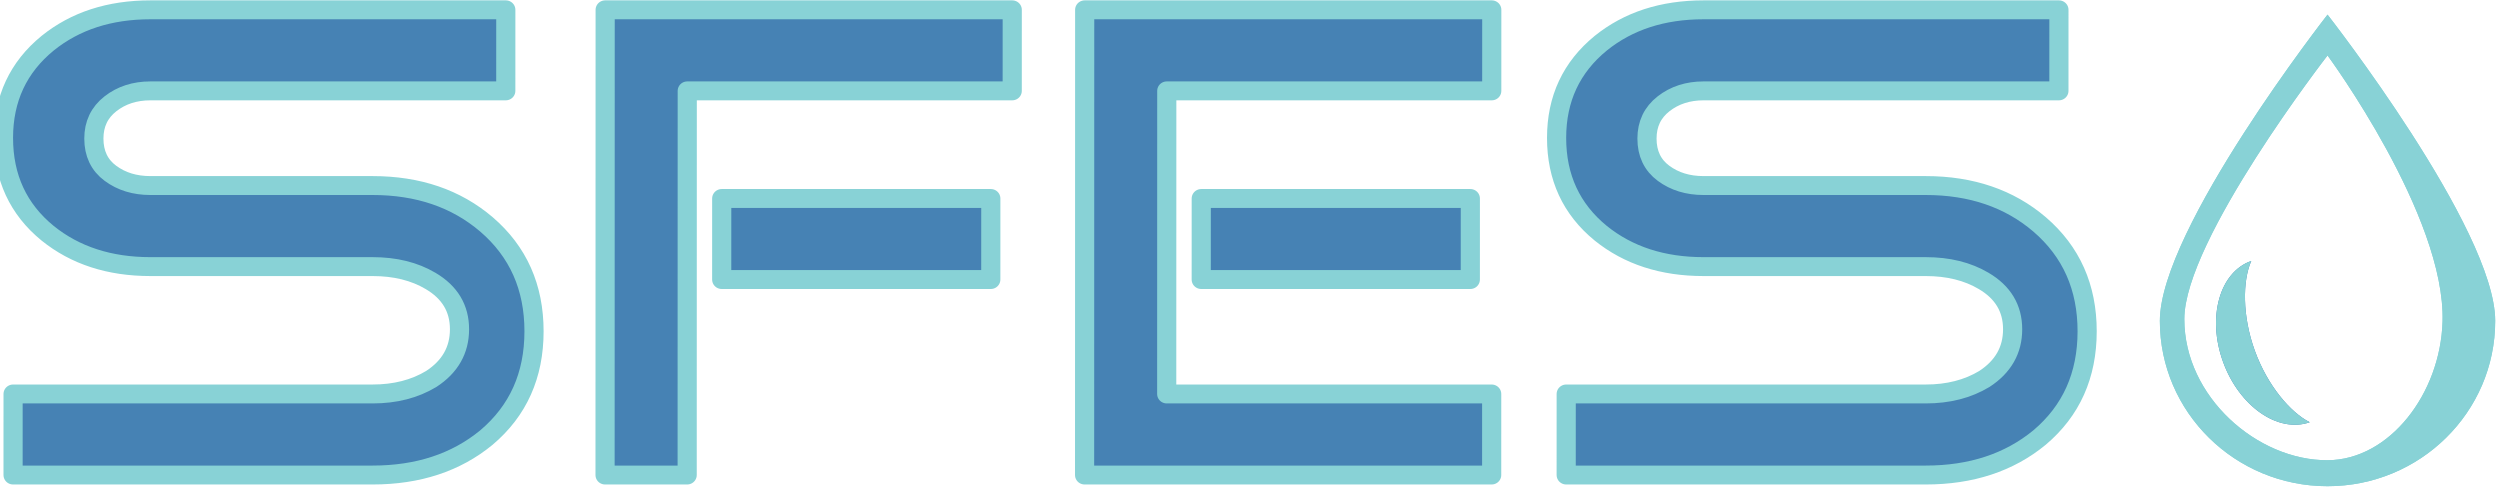 <?xml version="1.0" encoding="UTF-8" standalone="no"?>
<!DOCTYPE svg PUBLIC "-//W3C//DTD SVG 1.1//EN" "http://www.w3.org/Graphics/SVG/1.1/DTD/svg11.dtd">
<svg width="100%" height="100%" viewBox="0 0 289 57" version="1.1" xmlns="http://www.w3.org/2000/svg" xmlns:xlink="http://www.w3.org/1999/xlink" xml:space="preserve" xmlns:serif="http://www.serif.com/" style="fill-rule:evenodd;clip-rule:evenodd;stroke-linejoin:round;stroke-miterlimit:2;">
    <g transform="matrix(1,0,0,1,-0.765,-0.138)">
        <g transform="matrix(0.343,0,0,0.338,0.437,-16.056)">
            <g transform="matrix(0.689,0,-4.49368e-05,0.218,-2800.2,-533.966)">
                <g>
                    <g transform="matrix(1.125,0,0,3.562,-508.846,-6874.53)">
                        <path d="M4298.5,2825.23C4298.5,2844.63 4291.6,2860.23 4277.8,2872.03C4264.6,2883.03 4248.1,2888.53 4228.3,2888.53L4072,2888.53L4072,2852.83L4228.3,2852.83C4238.1,2852.83 4246.6,2850.63 4253.8,2846.23C4262,2840.83 4266.1,2833.53 4266.1,2824.33C4266.1,2815.13 4261.9,2808.03 4253.5,2803.03C4246.5,2798.83 4238.1,2796.73 4228.3,2796.73L4131.7,2796.73C4113.9,2796.73 4099,2791.83 4087,2782.03C4074.2,2771.43 4067.8,2757.43 4067.8,2740.03C4067.8,2722.83 4074.2,2708.93 4087,2698.33C4099,2688.53 4113.9,2683.63 4131.7,2683.63L4286.2,2683.63L4286.2,2719.33L4131.7,2719.33C4124.9,2719.33 4119.1,2721.23 4114.3,2725.03C4109.5,2728.83 4107.1,2733.93 4107.1,2740.33C4107.1,2746.93 4109.5,2752.03 4114.3,2755.63C4119.1,2759.23 4124.9,2761.03 4131.7,2761.03L4228.3,2761.03C4248.1,2761.03 4264.6,2766.73 4277.8,2778.13C4291.6,2790.13 4298.5,2805.83 4298.5,2825.23Z" style="fill:rgb(70,130,180);fill-rule:nonzero;stroke:rgb(136,210,214);stroke-width:8.33px;stroke-miterlimit:1.414;"/>
                    </g>
                    <g transform="matrix(1.125,0,0,3.562,-508.846,-6874.53)">
                        <path d="M4497.1,2802.43L4380.1,2802.43L4380.1,2766.73L4497.1,2766.73L4497.1,2802.43ZM4506.4,2719.33L4365.1,2719.33L4365.1,2888.53L4329.4,2888.53L4329.4,2683.63L4506.4,2683.63L4506.4,2719.33Z" style="fill:rgb(70,130,180);fill-rule:nonzero;stroke:rgb(136,210,214);stroke-width:8.33px;stroke-miterlimit:1.414;"/>
                    </g>
                    <g transform="matrix(1.125,0,0,3.562,-508.846,-6874.53)">
                        <path d="M4705.6,2802.43L4588.6,2802.43L4588.6,2766.73L4705.6,2766.73L4705.6,2802.43ZM4714.9,2888.53L4537.9,2888.53L4537.9,2683.63L4714.9,2683.63L4714.9,2719.33L4573.6,2719.33L4573.6,2852.83L4714.9,2852.83L4714.9,2888.53Z" style="fill:rgb(70,130,180);fill-rule:nonzero;stroke:rgb(136,210,214);stroke-width:8.33px;stroke-miterlimit:1.414;"/>
                    </g>
                    <g transform="matrix(1.125,0,0,3.562,-508.846,-6874.53)">
                        <path d="M4973.8,2825.23C4973.8,2844.63 4966.9,2860.23 4953.1,2872.03C4939.9,2883.03 4923.4,2888.53 4903.6,2888.53L4747.3,2888.53L4747.3,2852.83L4903.6,2852.83C4913.4,2852.83 4921.9,2850.63 4929.1,2846.23C4937.3,2840.83 4941.4,2833.53 4941.4,2824.33C4941.4,2815.13 4937.2,2808.03 4928.8,2803.03C4921.8,2798.83 4913.4,2796.73 4903.6,2796.73L4807,2796.73C4789.2,2796.73 4774.3,2791.83 4762.3,2782.03C4749.5,2771.43 4743.1,2757.43 4743.1,2740.03C4743.1,2722.83 4749.5,2708.93 4762.3,2698.33C4774.3,2688.53 4789.2,2683.63 4807,2683.63L4961.5,2683.63L4961.5,2719.33L4807,2719.33C4800.2,2719.33 4794.4,2721.23 4789.6,2725.03C4784.8,2728.83 4782.4,2733.93 4782.4,2740.33C4782.4,2746.93 4784.8,2752.03 4789.6,2755.63C4794.4,2759.23 4800.2,2761.03 4807,2761.03L4903.6,2761.03C4923.4,2761.03 4939.9,2766.73 4953.1,2778.13C4966.9,2790.13 4973.8,2805.83 4973.8,2825.23Z" style="fill:rgb(70,130,180);fill-rule:nonzero;stroke:rgb(136,210,214);stroke-width:8.33px;stroke-miterlimit:1.414;"/>
                    </g>
                </g>
            </g>
            <g transform="matrix(1.27,0,-0,1.27,-3079.85,-2664.59)">
                <g transform="matrix(1,0,0,1,-51,-12.236)">
                    <path d="M3094.5,2152C3094.5,2152 3050,2209.75 3050,2234.5C3050,2259.06 3069.94,2279 3094.5,2279C3119.06,2279 3139,2259.06 3139,2234.5C3139,2209.75 3094.5,2152 3094.5,2152ZM3094.5,2163C3094.5,2163 3056.5,2212.7 3056.5,2234C3056.5,2254.97 3075.9,2272.08 3094.5,2272C3110.93,2271.93 3124.43,2254.1 3125.02,2234.71C3125.88,2206.19 3094.5,2163 3094.5,2163Z" style="fill:rgb(136,210,214);"/>
                    <path d="M3094.5,2152C3094.5,2152 3139,2209.75 3139,2234.5C3139,2259.06 3119.06,2279 3094.5,2279C3069.94,2279 3050,2259.06 3050,2234.5C3050,2209.75 3094.5,2152 3094.5,2152ZM3094.5,2155.51C3089.73,2161.87 3075.63,2181.13 3064.94,2200.29C3057.79,2213.12 3052.1,2225.86 3052.1,2234.5C3052.1,2246.25 3056.9,2256.88 3064.64,2264.56C3072.3,2272.16 3082.86,2276.86 3094.5,2276.86C3106.14,2276.86 3116.7,2272.16 3124.36,2264.56C3132.1,2256.88 3136.9,2246.25 3136.9,2234.5C3136.9,2225.86 3131.21,2213.12 3124.06,2200.29C3113.37,2181.13 3099.27,2161.87 3094.5,2155.51ZM3096.19,2161.73C3096.19,2161.73 3110.59,2181.55 3119.71,2203.29C3124.21,2214.01 3127.41,2225.2 3127.12,2234.78C3126.83,2244.4 3123.49,2253.66 3118.24,2260.76C3112.26,2268.84 3103.8,2274.1 3094.51,2274.14C3084.52,2274.18 3074.3,2269.56 3066.69,2262.07C3059.32,2254.82 3054.4,2244.89 3054.4,2234C3054.4,2226.1 3059.36,2214.37 3065.85,2202.63C3077.13,2182.23 3092.84,2161.69 3092.84,2161.69C3093.24,2161.16 3093.87,2160.86 3094.53,2160.86C3095.18,2160.87 3095.8,2161.19 3096.19,2161.73ZM3094.5,2163C3094.5,2163 3056.5,2212.7 3056.5,2234C3056.5,2254.97 3075.9,2272.08 3094.5,2272C3110.93,2271.93 3124.43,2254.1 3125.02,2234.71C3125.88,2206.19 3094.5,2163 3094.5,2163Z" style="fill:rgb(136,210,214);"/>
                </g>
                <g transform="matrix(1.387,-0.495,0.388,1.086,-2036.05,1308.06)">
                    <path d="M3030,2208C3023.93,2208 3019,2216.96 3019,2228C3019,2239.04 3023.93,2248 3030,2248C3027.29,2244.31 3025.08,2236.62 3025.08,2228C3025.08,2219.38 3027.29,2211.69 3030,2208Z" style="fill:rgb(70,130,180);"/>
                    <path d="M3030,2208C3027.29,2211.69 3025.08,2219.38 3025.08,2228C3025.08,2236.62 3027.29,2244.31 3030,2248C3023.93,2248 3019,2239.04 3019,2228C3019,2216.96 3023.93,2208 3030,2208Z" style="fill:rgb(136,210,214);"/>
                </g>
            </g>
        </g>
    </g>
</svg>
